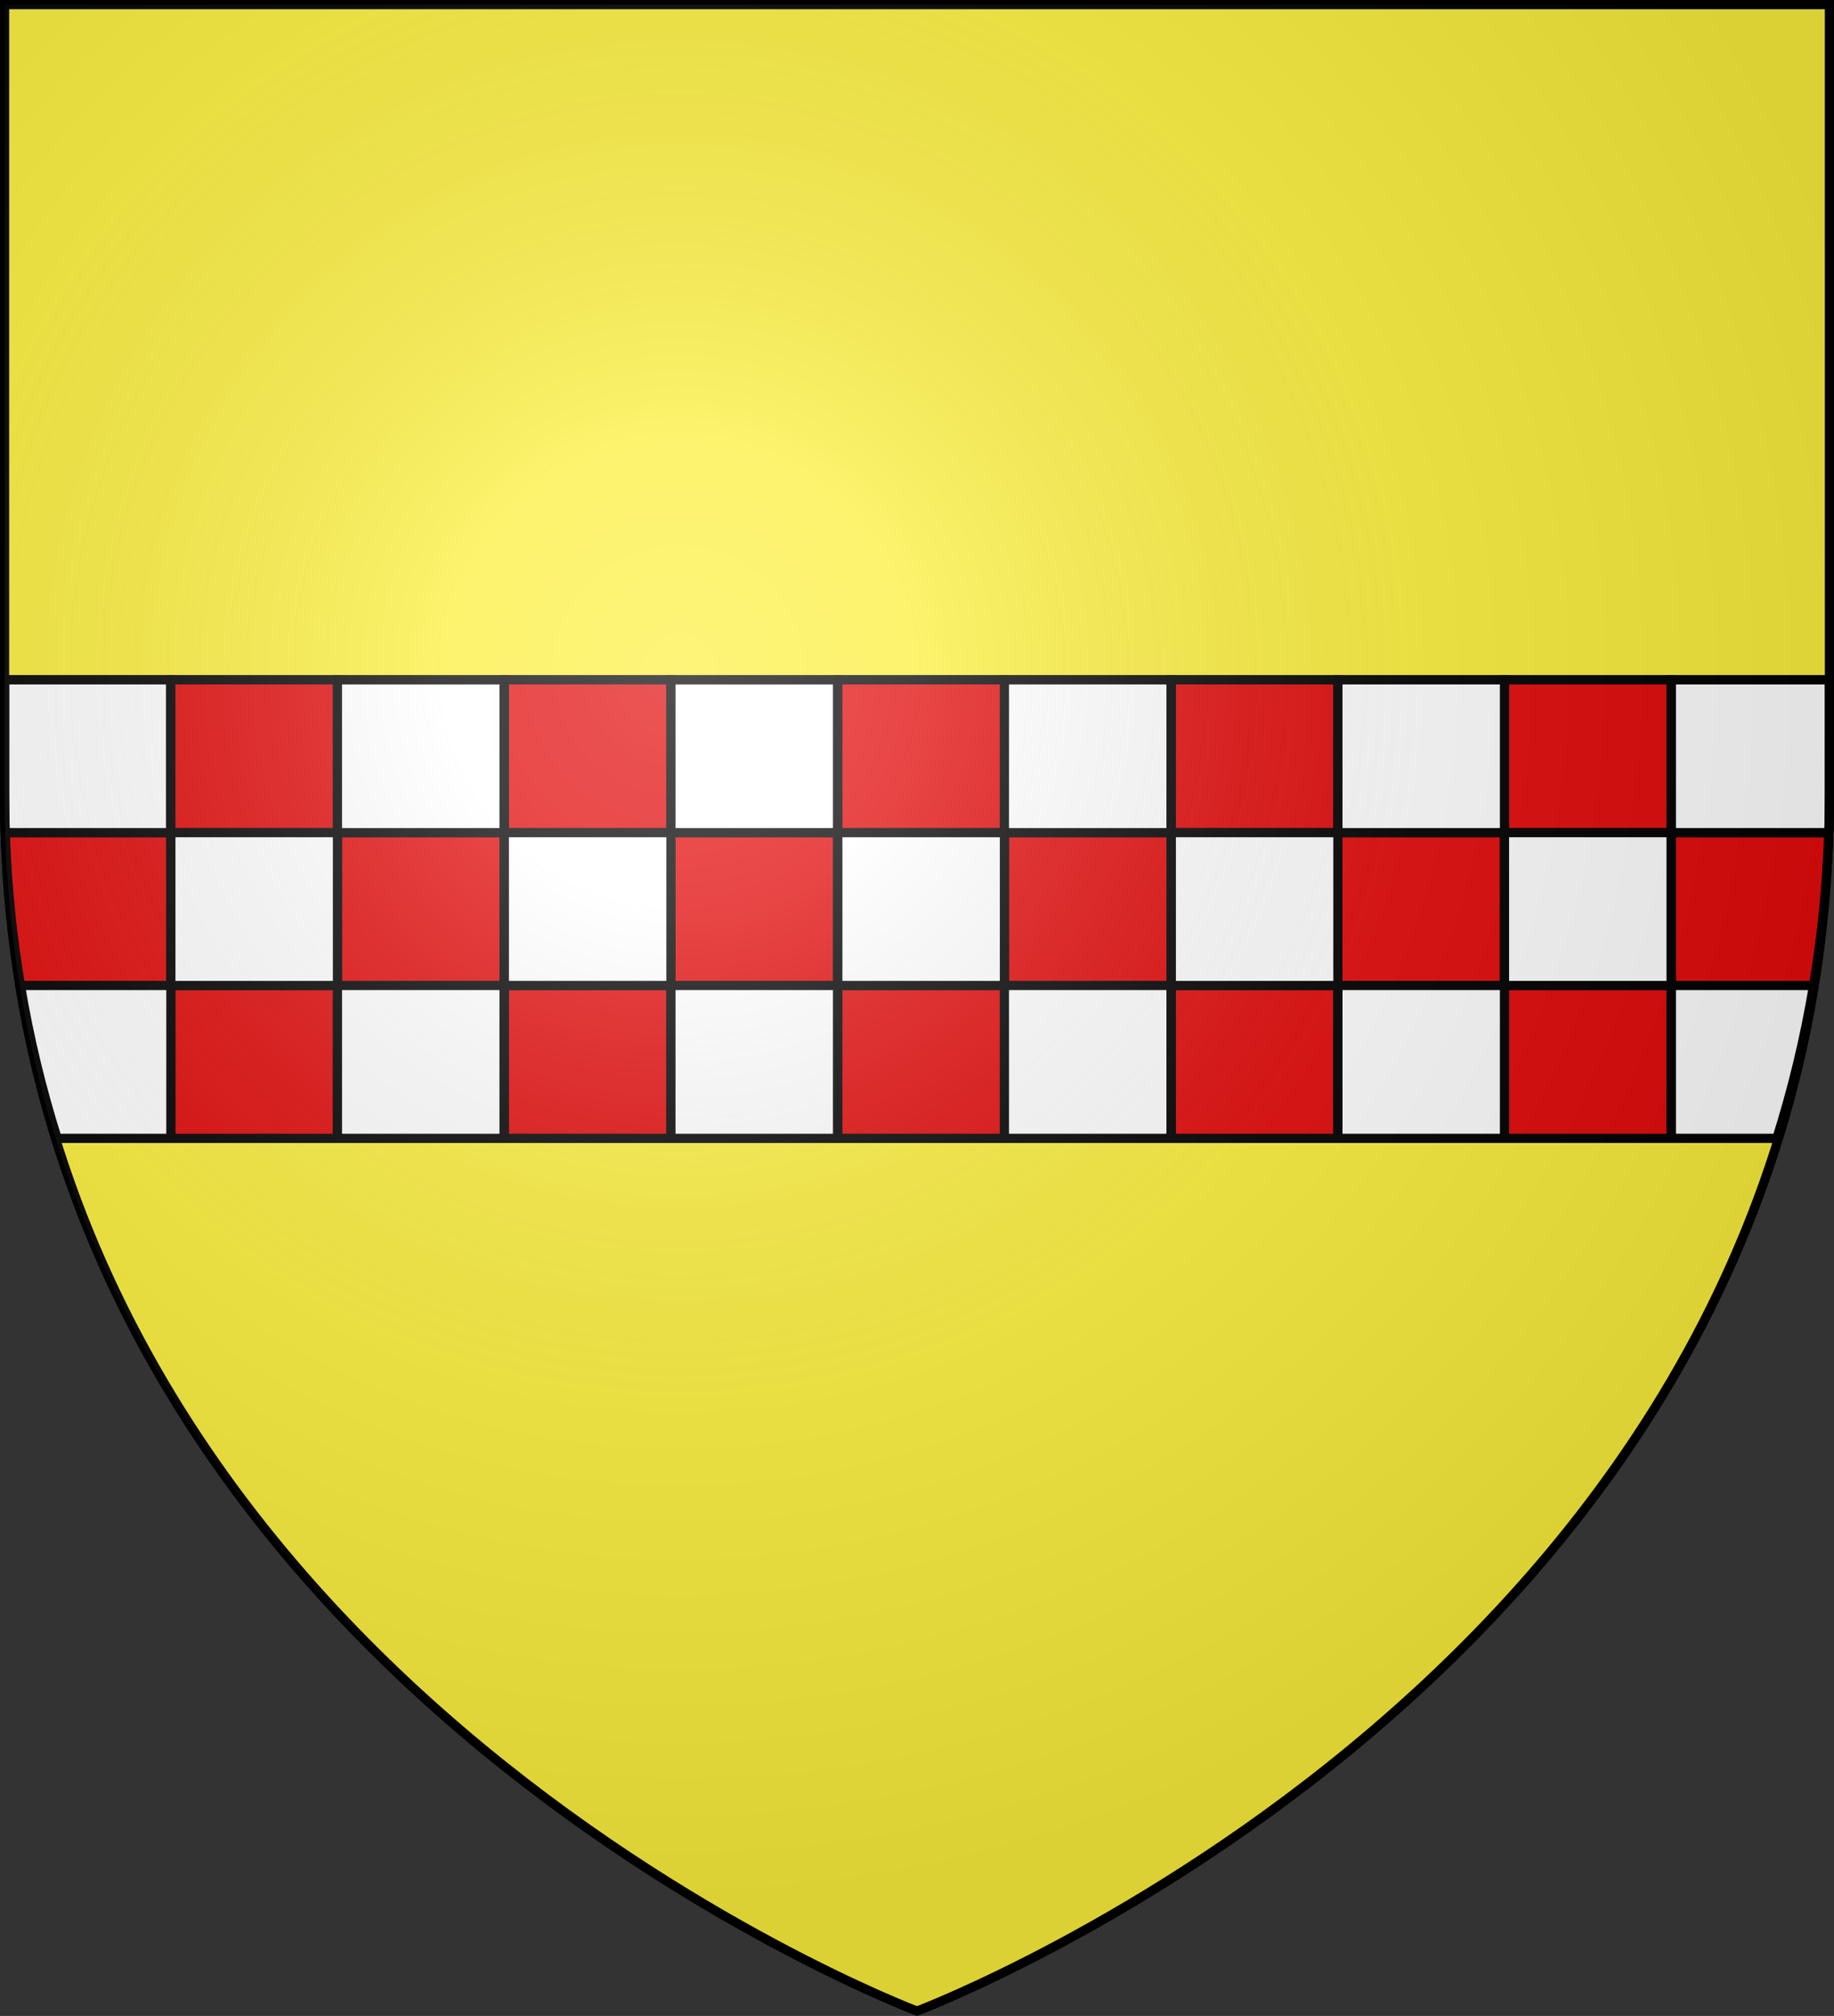 <?xml version="1.0" encoding="utf-8"?>
<!-- Generator: Adobe Illustrator 19.2.0, SVG Export Plug-In . SVG Version: 6.00 Build 0)  -->
<svg version="1.1" id="svg2" xmlns:svg="http://www.w3.org/2000/svg"
	 xmlns="http://www.w3.org/2000/svg" xmlns:xlink="http://www.w3.org/1999/xlink" x="0px" y="0px" viewBox="0 0 600 659.5"
	 style="enable-background:new 0 0 600 659.5;" xml:space="preserve">
<rect x="0" y="0" width="600" height="659.5" fill="#333333" stroke="none"/>
<style type="text/css">
	.st0{fill:#FCEF3C;}
	.st1{fill:none;stroke:#000000;stroke-width:3;stroke-miterlimit:10;}
	.st2{fill:#E20909;stroke:#000000;stroke-width:3;}
	.st3{fill:#FFFFFF;stroke:#000000;stroke-width:3;stroke-miterlimit:10;}
	.st4{fill:url(#path2875_1_);}
</style>
<desc  id="desc4">Blason Vide 3D</desc>
<path id="path2875_4_" class="st0" d="M300,657.9c0,0,298.5-112.3,298.5-397.8V1.5H1.5v258.6C1.5,545.6,300,657.9,300,657.9z"/>
<g>
	<path class="st1" d="M598.5,222.4H1.5v36c0,41.6,6.4,79.5,17.2,114h562.6c10.8-34.4,17.2-72.4,17.2-114V222.4z"/>
	<g>
		<g>
			<rect x="55.9" y="222.4" class="st2" width="54.5" height="50"/>
			<rect x="274.1" y="222.4" class="st2" width="54.5" height="50"/>
			<rect x="437.7" y="272.4" class="st2" width="54.5" height="50"/>
			<rect x="165" y="222.4" class="st2" width="54.5" height="50"/>
			<rect x="383.2" y="222.4" class="st2" width="54.5" height="50"/>
			<path class="st2" d="M1.7,272.4c0.6,17.3,2.3,34,5,50h49.2v-50H1.7z"/>
			<rect x="110.4" y="272.4" class="st2" width="54.5" height="50"/>
			<rect x="492.2" y="222.4" class="st2" width="54.5" height="50"/>
			<rect x="219.5" y="272.4" class="st2" width="54.5" height="50"/>
			<rect x="328.6" y="272.4" class="st2" width="54.5" height="50"/>
			<path class="st2" d="M546.8,322.4h46.5c2.7-16,4.4-32.7,5-50h-51.5V322.4z"/>
			<rect x="492.2" y="322.4" class="st2" width="54.5" height="50"/>
			<rect x="165" y="322.4" class="st2" width="54.5" height="50"/>
			<rect x="55.9" y="322.4" class="st2" width="54.5" height="50"/>
			<rect x="274.1" y="322.4" class="st2" width="54.5" height="50"/>
			<rect x="383.2" y="322.4" class="st2" width="54.5" height="50"/>
		</g>
		<g>
			<rect x="437.7" y="222.4" class="st3" width="54.5" height="50"/>
			<rect x="328.6" y="222.4" class="st3" width="54.5" height="50"/>
			<rect x="219.5" y="222.4" class="st3" width="54.5" height="50"/>
			<rect x="110.4" y="222.4" class="st3" width="54.5" height="50"/>
			<rect x="383.2" y="272.4" class="st3" width="54.5" height="50"/>
			<rect x="274.1" y="272.4" class="st3" width="54.5" height="50"/>
			<rect x="165" y="272.4" class="st3" width="54.5" height="50"/>
			<rect x="492.2" y="272.4" class="st3" width="54.5" height="50"/>
			<rect x="437.7" y="322.4" class="st3" width="54.5" height="50"/>
			<rect x="55.9" y="272.4" class="st3" width="54.5" height="50"/>
			<path class="st3" d="M546.8,322.4v50h34.5c5-15.9,9.1-32.6,12-50H546.8z"/>
			<path class="st3" d="M55.9,322.4H6.7c2.9,17.4,7,34.1,12,50h37.2V322.4z"/>
			<path class="st3" d="M1.7,272.4h54.1v-50H1.5v36C1.5,263.1,1.6,267.7,1.7,272.4z"/>
			<path class="st3" d="M546.8,272.4h51.5c0.2-4.6,0.2-9.3,0.2-14v-36h-51.7V272.4z"/>
			<rect x="110.4" y="322.4" class="st3" width="54.5" height="50"/>
			<rect x="328.6" y="322.4" class="st3" width="54.5" height="50"/>
			<rect x="219.5" y="322.4" class="st3" width="54.5" height="50"/>
		</g>
	</g>
</g>
<path id="path2875_2_" class="st1" d="M300,657.9c0,0,298.5-112.3,298.5-397.8V1.5H1.5v258.6C1.5,545.6,300,657.9,300,657.9z"/>
<radialGradient id="path2875_1_" cx="-27.295" cy="624.859" r="299.822" gradientTransform="matrix(1.353 0 0 -1.349 258.966 1062.428)" gradientUnits="userSpaceOnUse">
	<stop  offset="0" style="stop-color:#FFFFFF;stop-opacity:0.314"/>
	<stop  offset="0.19" style="stop-color:#FFFFFF;stop-opacity:0.251"/>
	<stop  offset="0.6" style="stop-color:#6B6B6B;stop-opacity:0.126"/>
	<stop  offset="1" style="stop-color:#000000;stop-opacity:0.126"/>
</radialGradient>
<path id="path2875_3_" class="st4" d="M300,657.9c0,0,298.5-112.3,298.5-397.8V1.5H1.5v258.6C1.5,545.6,300,657.9,300,657.9z"/>
</svg>
